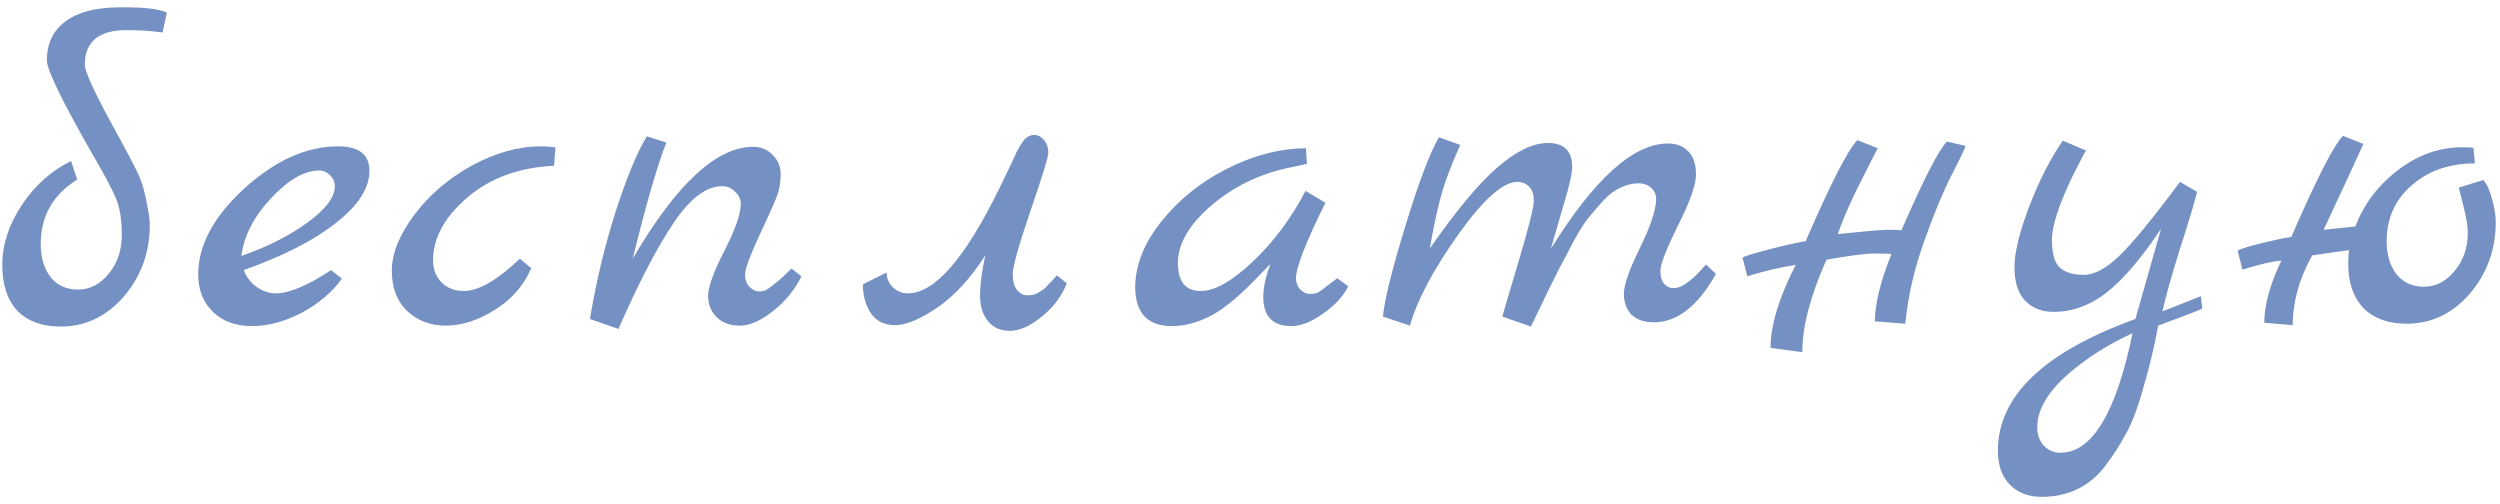 <?xml version="1.0" encoding="UTF-8"?> <svg xmlns="http://www.w3.org/2000/svg" width="253" height="51" viewBox="0 0 253 51" fill="none"><path d="M4.744 6.12C4.744 4.392 5.384 3.064 6.664 2.136C7.944 1.208 9.752 0.744 12.088 0.744C14.456 0.712 16.056 0.888 16.888 1.272L16.456 3.288C15.336 3.128 14.12 3.048 12.808 3.048C9.992 3.048 8.584 4.216 8.584 6.552C8.584 7.192 9.432 9.08 11.128 12.216C12.856 15.352 13.848 17.24 14.104 17.88C14.392 18.52 14.632 19.368 14.824 20.424C15.048 21.448 15.16 22.216 15.16 22.728C15.16 25.544 14.28 27.976 12.52 30.024C10.76 32.04 8.632 33.048 6.136 33.048C4.28 33.048 2.824 32.52 1.768 31.464C0.744 30.376 0.232 28.824 0.232 26.808C0.232 24.76 0.888 22.744 2.2 20.76C3.512 18.776 5.176 17.288 7.192 16.296L7.816 18.168C5.352 19.704 4.12 21.88 4.12 24.696C4.12 26.072 4.456 27.192 5.128 28.056C5.8 28.888 6.728 29.304 7.912 29.304C9.096 29.304 10.12 28.776 10.984 27.72C11.88 26.664 12.328 25.336 12.328 23.736C12.328 22.136 12.104 20.856 11.656 19.896C11.24 18.936 10.44 17.448 9.256 15.432C6.248 10.152 4.744 7.048 4.744 6.12ZM33.5 27.336L34.604 28.2C33.612 29.576 32.252 30.728 30.524 31.656C28.796 32.552 27.116 33 25.484 33C23.852 33 22.54 32.52 21.548 31.56C20.556 30.6 20.06 29.336 20.06 27.768C20.06 24.824 21.612 21.928 24.716 19.08C27.852 16.232 31.02 14.808 34.22 14.808C36.332 14.808 37.388 15.64 37.388 17.304C37.388 19.032 36.268 20.776 34.028 22.536C31.82 24.296 28.7 25.896 24.668 27.336C24.956 28.072 25.404 28.648 26.012 29.064C26.62 29.48 27.244 29.688 27.884 29.688C29.26 29.688 31.132 28.904 33.5 27.336ZM24.428 25.896C27.02 25 29.244 23.88 31.1 22.536C32.956 21.192 33.884 19.96 33.884 18.84C33.884 18.424 33.724 18.056 33.404 17.736C33.084 17.416 32.716 17.256 32.3 17.256C30.796 17.256 29.164 18.2 27.404 20.088C25.676 21.944 24.684 23.88 24.428 25.896ZM52.613 26.184L53.765 27.144C52.997 28.904 51.765 30.312 50.069 31.368C48.373 32.424 46.725 32.952 45.125 32.952C43.557 32.952 42.245 32.456 41.189 31.464C40.165 30.472 39.653 29.112 39.653 27.384C39.653 25.656 40.405 23.784 41.909 21.768C43.413 19.752 45.349 18.088 47.717 16.776C50.117 15.464 52.469 14.808 54.773 14.808C55.093 14.808 55.573 14.84 56.213 14.904L56.069 16.776C52.549 16.936 49.621 18.008 47.285 19.992C44.981 21.976 43.829 24.088 43.829 26.328C43.829 27.256 44.117 28.008 44.693 28.584C45.269 29.16 46.021 29.448 46.949 29.448C48.421 29.448 50.309 28.36 52.613 26.184ZM80.106 27.192L81.114 27.96C80.41 29.368 79.434 30.552 78.186 31.512C76.97 32.472 75.866 32.952 74.874 32.952C73.882 32.952 73.098 32.664 72.522 32.088C71.946 31.512 71.658 30.792 71.658 29.928C71.658 29.064 72.202 27.56 73.29 25.416C74.41 23.24 74.97 21.64 74.97 20.616C74.97 20.168 74.778 19.768 74.394 19.416C74.042 19.032 73.61 18.84 73.098 18.84C71.466 18.84 69.818 20.088 68.154 22.584C66.49 25.048 64.634 28.616 62.586 33.288L59.706 32.28C60.314 28.568 61.178 24.952 62.298 21.432C63.45 17.88 64.506 15.336 65.466 13.8L67.434 14.424C66.538 16.696 65.402 20.616 64.026 26.184C68.442 18.632 72.506 14.856 76.218 14.856C77.018 14.856 77.674 15.128 78.186 15.672C78.73 16.216 79.002 16.856 79.002 17.592C79.002 18.328 78.906 19 78.714 19.608C78.522 20.184 77.914 21.56 76.89 23.736C75.898 25.88 75.402 27.224 75.402 27.768C75.402 28.312 75.562 28.744 75.882 29.064C76.202 29.352 76.506 29.496 76.794 29.496C77.082 29.496 77.322 29.448 77.514 29.352C77.706 29.256 77.914 29.112 78.138 28.92C78.394 28.728 78.618 28.552 78.81 28.392C79.002 28.232 79.226 28.024 79.482 27.768C79.77 27.48 79.978 27.288 80.106 27.192ZM87.324 28.776L89.724 27.576C89.724 28.152 89.932 28.648 90.348 29.064C90.796 29.48 91.308 29.688 91.884 29.688C94.604 29.688 97.708 26.104 101.196 18.936C101.388 18.52 101.612 18.056 101.868 17.544C102.124 17 102.316 16.6 102.444 16.344C102.572 16.056 102.716 15.736 102.876 15.384C103.068 15.032 103.212 14.776 103.308 14.616C103.436 14.424 103.564 14.248 103.692 14.088C103.98 13.8 104.3 13.656 104.652 13.656C105.036 13.656 105.372 13.832 105.66 14.184C105.948 14.536 106.092 14.952 106.092 15.432C106.092 15.88 105.484 17.864 104.268 21.384C103.084 24.872 102.492 26.984 102.492 27.72C102.492 28.456 102.636 29 102.924 29.352C103.244 29.704 103.548 29.88 103.836 29.88C104.156 29.88 104.396 29.864 104.556 29.832C104.716 29.8 104.876 29.736 105.036 29.64C105.196 29.544 105.324 29.464 105.42 29.4C105.548 29.336 105.692 29.224 105.852 29.064L106.188 28.68C106.284 28.616 106.412 28.488 106.572 28.296C106.764 28.072 106.892 27.928 106.956 27.864L107.964 28.68C107.42 30.024 106.556 31.16 105.372 32.088C104.22 33.016 103.164 33.48 102.204 33.48C101.276 33.48 100.54 33.16 99.996 32.52C99.452 31.848 99.18 30.984 99.18 29.928C99.18 28.872 99.356 27.512 99.708 25.848C98.236 28.152 96.62 29.912 94.86 31.128C93.1 32.312 91.676 32.904 90.588 32.904C89.5 32.904 88.684 32.504 88.14 31.704C87.596 30.904 87.324 29.928 87.324 28.776ZM135.332 28.152L136.436 28.968C135.988 29.928 135.156 30.84 133.94 31.704C132.756 32.568 131.668 33 130.676 33C128.788 33 127.844 32.008 127.844 30.024C127.844 29.096 128.084 27.992 128.564 26.712L126.788 28.536C125.06 30.296 123.556 31.48 122.276 32.088C121.028 32.696 119.796 33 118.58 33C117.364 33 116.436 32.664 115.796 31.992C115.188 31.288 114.884 30.328 114.884 29.112C114.884 26.872 115.748 24.664 117.476 22.488C119.204 20.28 121.412 18.488 124.1 17.112C126.788 15.736 129.476 15.032 132.164 15L132.26 16.584L130.244 17.016C127.332 17.656 124.756 18.936 122.516 20.856C120.308 22.776 119.204 24.696 119.204 26.616C119.204 28.504 119.972 29.448 121.508 29.448C122.948 29.448 124.724 28.44 126.836 26.424C128.948 24.408 130.708 22.04 132.116 19.32L134.132 20.52C132.148 24.52 131.156 27.064 131.156 28.152C131.156 28.6 131.3 28.984 131.588 29.304C131.908 29.592 132.212 29.736 132.5 29.736C132.82 29.736 133.028 29.72 133.124 29.688C133.22 29.656 133.316 29.624 133.412 29.592C133.508 29.528 133.62 29.448 133.748 29.352C133.908 29.256 134.036 29.16 134.132 29.064C134.26 28.968 134.452 28.824 134.708 28.632C134.964 28.44 135.172 28.28 135.332 28.152ZM172.641 26.76L173.649 27.72C171.825 30.984 169.729 32.616 167.361 32.616C166.401 32.616 165.649 32.36 165.105 31.848C164.593 31.304 164.337 30.6 164.337 29.736C164.337 28.84 164.865 27.32 165.921 25.176C166.977 23.032 167.537 21.4 167.601 20.28C167.633 19.768 167.473 19.352 167.121 19.032C166.801 18.712 166.353 18.552 165.777 18.552C165.201 18.552 164.609 18.696 164.001 18.984C163.425 19.24 162.849 19.672 162.273 20.28C161.729 20.888 161.217 21.48 160.737 22.056C160.289 22.632 159.777 23.448 159.201 24.504C158.657 25.56 158.193 26.44 157.809 27.144C157.137 28.456 156.177 30.424 154.929 33.048L152.049 32.04C152.049 31.944 152.577 30.136 153.633 26.616C154.689 23.096 155.217 21 155.217 20.328C155.217 19.656 155.057 19.176 154.737 18.888C154.417 18.568 154.017 18.408 153.537 18.408C152.097 18.408 150.097 20.2 147.537 23.784C145.009 27.368 143.393 30.424 142.689 32.952L139.953 32.04C140.113 30.344 140.865 27.304 142.209 22.92C143.553 18.504 144.689 15.496 145.617 13.896L147.777 14.664C146.785 16.872 146.097 18.744 145.713 20.28C145.329 21.784 144.993 23.4 144.705 25.128C147.457 21.192 149.761 18.44 151.617 16.872C153.473 15.272 155.153 14.472 156.657 14.472C158.289 14.472 159.105 15.288 159.105 16.92C159.105 17.56 158.817 18.824 158.241 20.712C157.697 22.6 157.265 24.088 156.945 25.176C161.361 18.072 165.313 14.52 168.801 14.52C169.665 14.52 170.353 14.792 170.865 15.336C171.377 15.848 171.633 16.632 171.633 17.688C171.633 18.712 171.025 20.424 169.809 22.824C168.625 25.224 168.033 26.744 168.033 27.384C168.033 27.992 168.161 28.44 168.417 28.728C168.673 29.016 168.993 29.16 169.377 29.16C170.209 29.16 171.297 28.36 172.641 26.76ZM197.034 14.328L198.906 14.76C198.874 14.984 198.41 15.96 197.514 17.688C196.65 19.384 195.722 21.624 194.73 24.408C193.738 27.16 193.098 29.944 192.81 32.76L189.738 32.52C189.738 30.76 190.298 28.488 191.418 25.704C191.13 25.672 190.538 25.656 189.642 25.656C188.778 25.656 187.178 25.864 184.842 26.28C183.21 29.928 182.394 33.048 182.394 35.64L179.178 35.208C179.178 32.936 180.026 30.136 181.722 26.808C180.09 27.064 178.458 27.448 176.826 27.96L176.346 26.088C176.346 25.992 177.194 25.72 178.89 25.272C180.618 24.824 181.898 24.536 182.73 24.408C185.29 18.52 187.034 15.112 187.962 14.184L190.026 15C189.866 15.32 189.498 16.04 188.922 17.16C187.482 19.944 186.506 22.12 185.994 23.688C188.778 23.4 190.442 23.256 190.986 23.256C191.562 23.256 192.042 23.272 192.426 23.304C194.666 18.152 196.202 15.16 197.034 14.328ZM222.728 29.976L222.872 31.224C222.744 31.32 221.256 31.896 218.408 32.952C218.024 35.064 217.528 37.144 216.92 39.192C216.344 41.272 215.752 42.84 215.144 43.896C214.568 44.984 213.88 46.056 213.08 47.112C211.48 49.224 209.32 50.28 206.6 50.28C205.256 50.28 204.184 49.864 203.384 49.032C202.584 48.2 202.184 47.064 202.184 45.624C202.184 40.088 206.824 35.64 216.104 32.28L218.696 23.16C215.944 27.288 213.464 29.832 211.256 30.792C210.168 31.304 209.016 31.56 207.8 31.56C206.616 31.56 205.656 31.176 204.92 30.408C204.216 29.64 203.864 28.52 203.864 27.048C203.864 25.576 204.36 23.528 205.352 20.904C206.376 18.248 207.512 16.024 208.76 14.232L211.112 15.24C211.016 15.336 210.568 16.184 209.768 17.784C208.36 20.696 207.656 22.856 207.656 24.264C207.656 25.672 207.928 26.616 208.472 27.096C209.016 27.576 209.816 27.816 210.872 27.816C211.928 27.816 213.112 27.192 214.424 25.944C215.768 24.664 217.832 22.152 220.616 18.408L222.344 19.416C222.088 20.472 221.512 22.392 220.616 25.176C219.752 27.928 219.16 30.04 218.84 31.512L222.728 29.976ZM215.816 33.72C213.8 34.648 212.024 35.704 210.488 36.888C207.608 39.064 206.168 41.176 206.168 43.224C206.168 43.992 206.392 44.616 206.84 45.096C207.288 45.576 207.848 45.816 208.52 45.816C211.72 45.816 214.152 41.784 215.816 33.72ZM251.322 18.216C251.706 18.696 252.01 19.384 252.234 20.28C252.458 21.144 252.57 21.864 252.57 22.44C252.57 25.256 251.69 27.688 249.93 29.736C248.17 31.752 246.042 32.76 243.546 32.76C241.69 32.76 240.234 32.232 239.178 31.176C238.154 30.088 237.642 28.6 237.642 26.712C237.642 26.104 237.674 25.64 237.738 25.32C237.162 25.384 235.914 25.56 233.994 25.848C232.682 28.184 232.026 30.536 232.026 32.904L229.146 32.664C229.146 30.872 229.722 28.776 230.874 26.376C229.978 26.44 228.666 26.744 226.938 27.288L226.458 25.416C226.458 25.288 227.146 25.048 228.522 24.696C229.93 24.344 231.05 24.104 231.882 23.976C234.442 18.088 236.186 14.68 237.114 13.752L239.178 14.568C238.858 15.272 238.314 16.456 237.546 18.12C236.778 19.752 235.978 21.464 235.146 23.256L238.362 22.92C239.226 20.648 240.666 18.744 242.682 17.208C244.698 15.672 246.858 14.904 249.162 14.904C249.706 14.904 250.09 14.92 250.314 14.952L250.458 16.536C247.898 16.536 245.77 17.272 244.074 18.744C242.378 20.216 241.53 22.104 241.53 24.408C241.53 25.784 241.866 26.904 242.538 27.768C243.21 28.6 244.138 29.016 245.322 29.016C246.506 29.016 247.53 28.488 248.394 27.432C249.29 26.376 249.738 25.096 249.738 23.592C249.738 22.888 249.61 22.056 249.354 21.096C249.098 20.104 248.922 19.4 248.826 18.984L251.322 18.216Z" fill="#7590C3"></path></svg> 